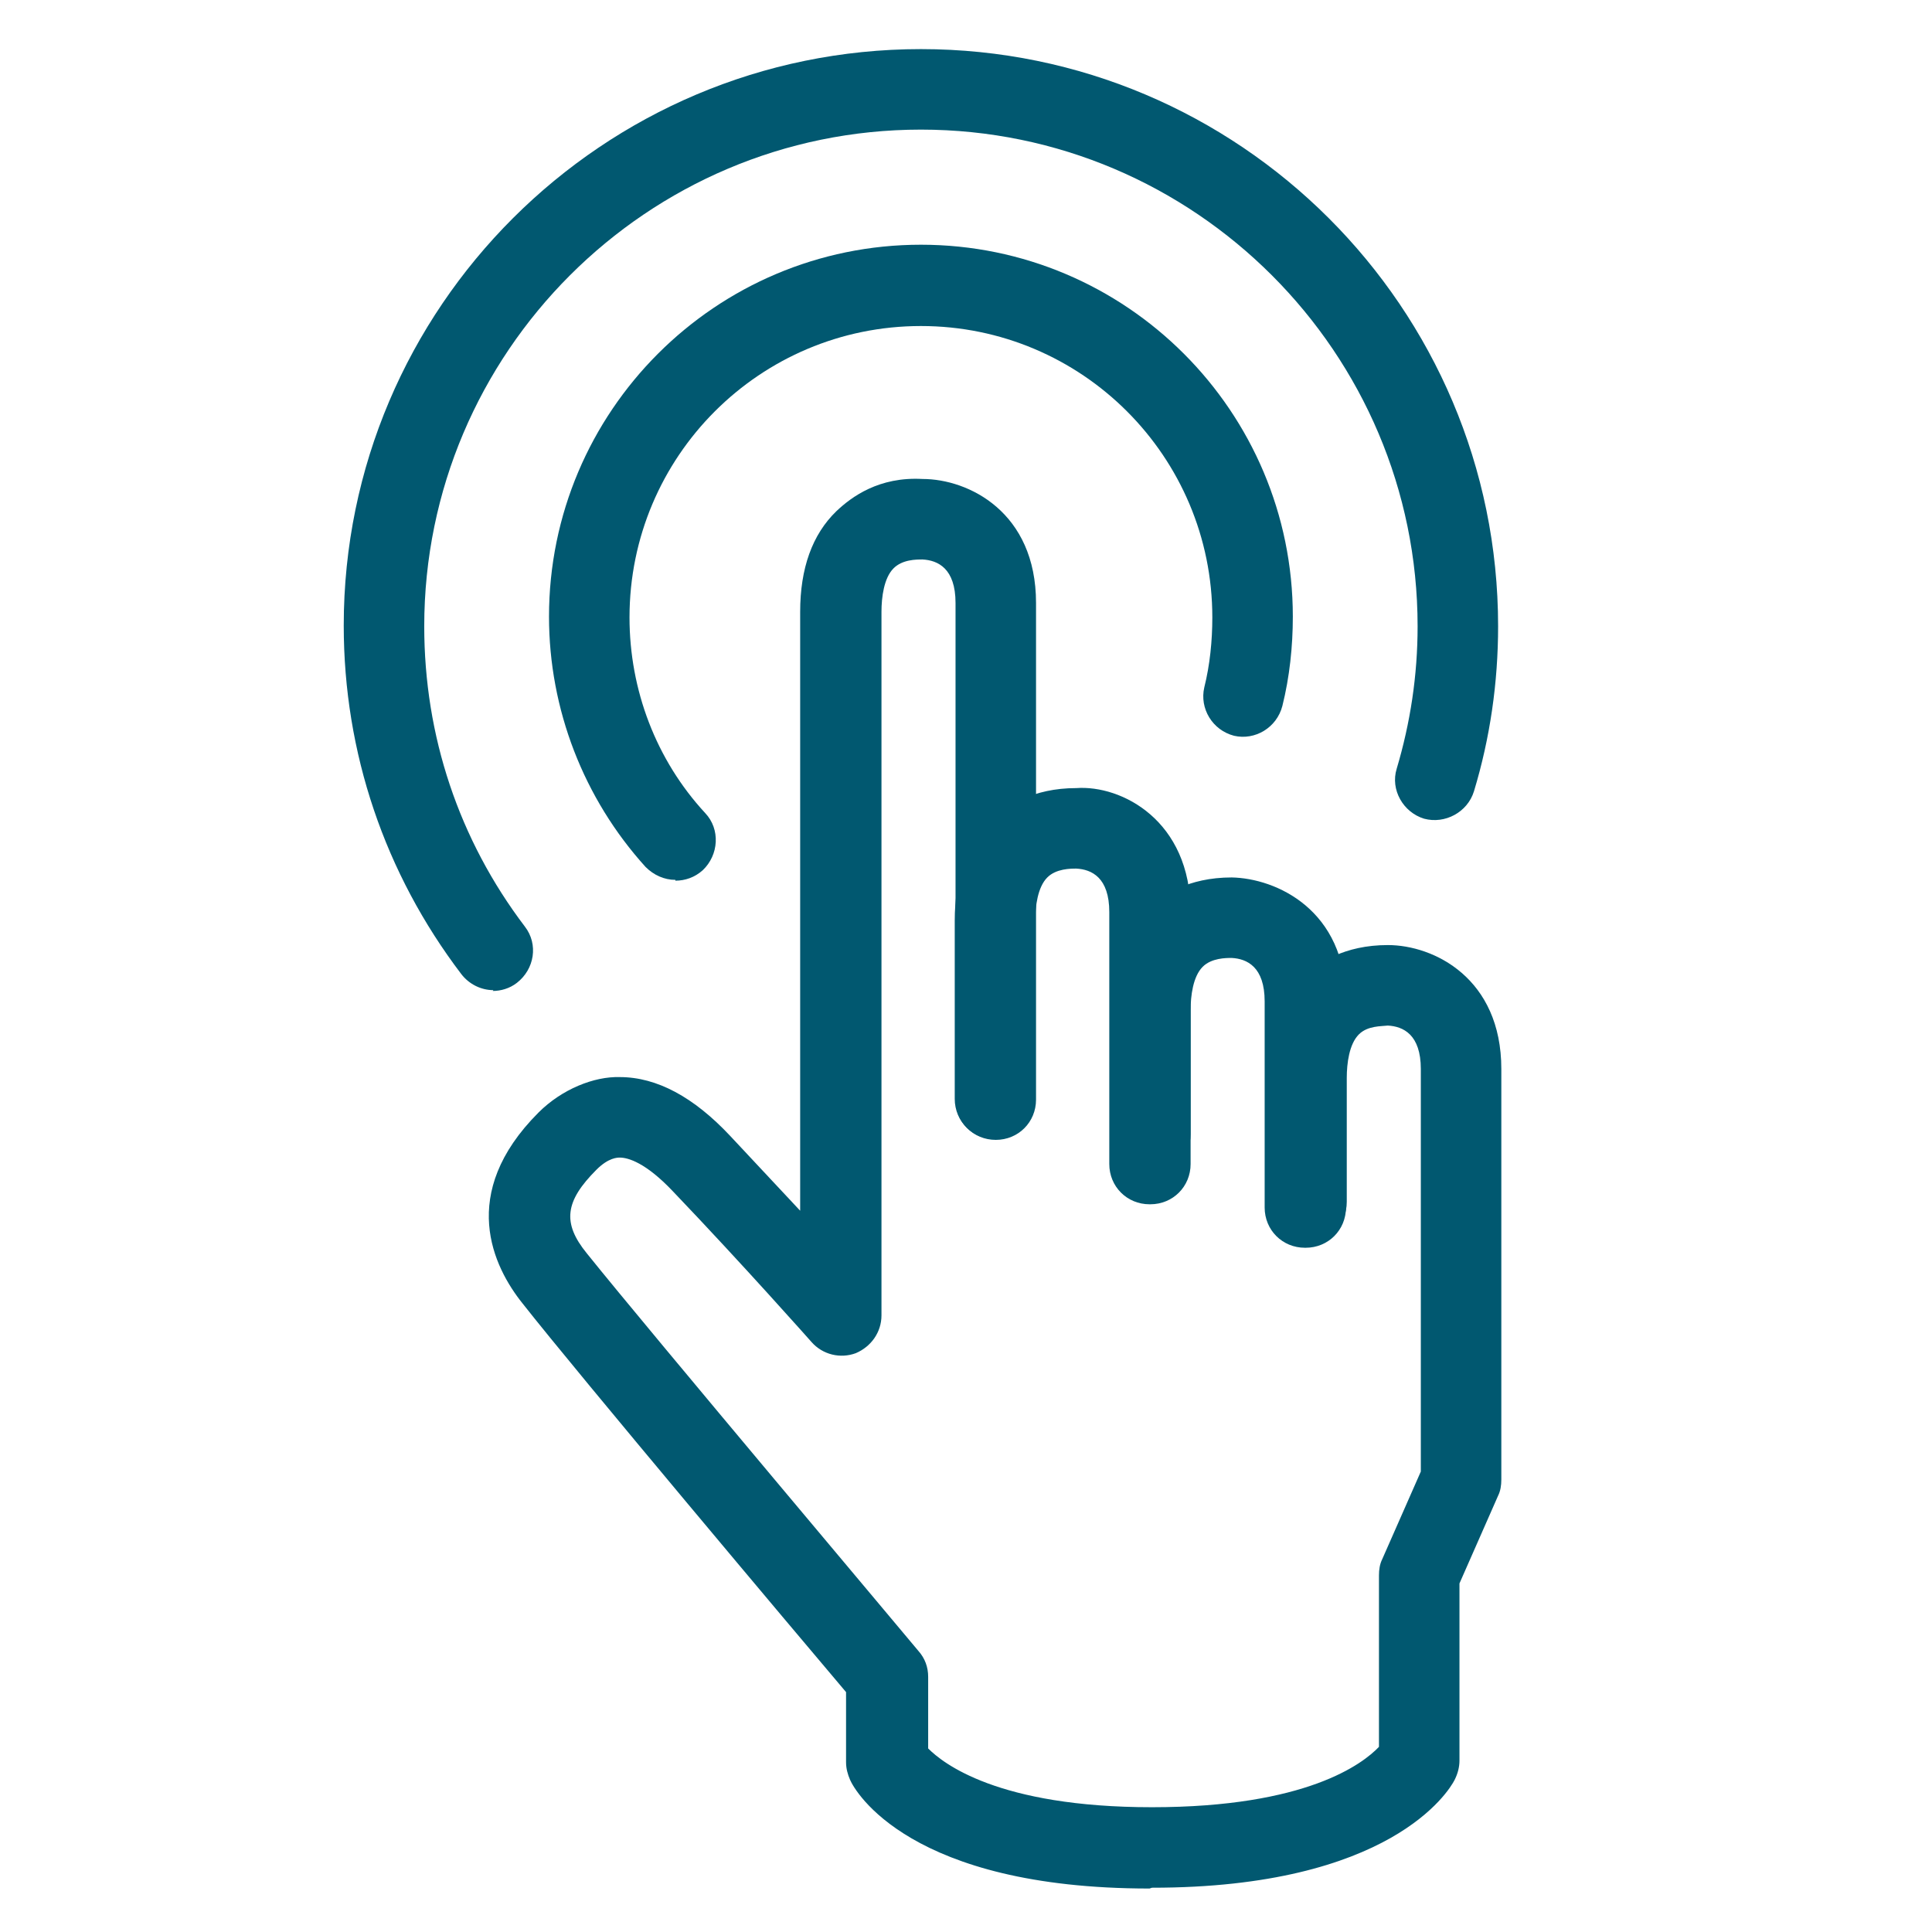 <?xml version="1.0" encoding="UTF-8"?>
<svg id="Layer_1" data-name="Layer 1" xmlns="http://www.w3.org/2000/svg" viewBox="0 0 24 24">
  <defs>
    <style>
      .cls-1 {
        fill: #015870;
        stroke-width: 0px;
      }
    </style>
  </defs>
  <g>
    <path class="cls-1" d="m14.28,14.96c-.28,0-.5-.22-.5-.5v-3.13c0-.43-.22-.53-.41-.54-.07,0-.25,0-.36.11-.12.12-.15.36-.15.54v2.21c0,.28-.22.5-.5.5s-.5-.22-.5-.5v-2.21c0-.54.15-.96.45-1.25.19-.18.52-.4,1.06-.4.56-.04,1.42.4,1.42,1.54v3.13c0,.28-.22.5-.5.5Z"/>
    <path class="cls-1" d="m16.21,15.5c-.28,0-.5-.22-.5-.5v-2.56c0-.43-.22-.53-.41-.54-.07,0-.25,0-.36.11-.12.12-.15.36-.15.54v1.54c0,.28-.22.5-.5.5s-.5-.22-.5-.5v-1.54c0-.54.15-.96.45-1.25.19-.18.52-.4,1.06-.4.55.01,1.42.4,1.42,1.54v2.56c0,.28-.22.5-.5.5Z"/>
    <path class="cls-1" d="m14.28,23.46c-2.98,0-3.66-1.21-3.72-1.35-.03-.07-.05-.14-.05-.22v-.87c-.61-.72-3.32-3.94-4.02-4.83-.36-.45-.81-1.36.2-2.37.29-.29.69-.45,1.01-.44.46,0,.92.25,1.37.73.3.32.6.64.87.93v-7.44c0-.54.15-.96.45-1.25.19-.18.53-.43,1.07-.4.57,0,1.41.41,1.41,1.54v6.17c0,.28-.22.5-.5.5s-.5-.22-.5-.5v-6.17c0-.43-.22-.53-.41-.54-.08,0-.25,0-.36.11-.12.12-.15.36-.15.54v8.74c0,.21-.13.39-.32.47-.19.07-.41.02-.55-.14,0,0-.85-.96-1.72-1.87-.34-.36-.56-.42-.66-.42-.03,0-.14,0-.29.15-.39.39-.43.66-.12,1.04.77.96,4.09,4.9,4.12,4.94.08.09.12.2.12.32v.89c.18.18.86.73,2.78.73s2.62-.54,2.82-.75v-2.13c0-.07.01-.14.04-.2l.48-1.09v-5c0-.43-.22-.53-.41-.54-.08.01-.25,0-.36.11-.12.12-.15.36-.15.54v1.54c0,.28-.22.5-.5.5s-.5-.22-.5-.5v-1.54c0-.54.15-.96.45-1.25.19-.18.52-.4,1.06-.4h0c.57,0,1.41.41,1.41,1.54v5.1c0,.07-.01.14-.04.2l-.48,1.09v2.2c0,.08-.02.16-.06.24-.07.14-.8,1.34-3.76,1.34Z"/>
  </g>
  <path class="cls-1" d="m8.39,10.93c-.14,0-.27-.06-.37-.16-.77-.85-1.2-1.96-1.2-3.11,0-2.55,2.07-4.62,4.62-4.62s4.62,2.07,4.62,4.62c0,.37-.04.75-.13,1.11-.07.27-.34.43-.6.37-.27-.07-.43-.34-.37-.6.07-.28.1-.58.1-.87,0-2-1.62-3.62-3.62-3.62s-3.62,1.62-3.62,3.62c0,.9.33,1.77.94,2.43.19.2.17.52-.03.71-.1.09-.22.13-.34.13Z"/>
  <path class="cls-1" d="m6.13,12.3c-.15,0-.3-.07-.4-.2-.95-1.25-1.46-2.75-1.46-4.33C4.27,3.82,7.49.61,11.44.61s7.17,3.21,7.17,7.17c0,.7-.1,1.39-.3,2.05-.08.26-.36.41-.62.34-.26-.08-.42-.36-.34-.62.17-.57.26-1.16.26-1.77,0-3.4-2.77-6.17-6.17-6.17s-6.17,2.77-6.17,6.17c0,1.36.43,2.65,1.25,3.73.17.22.12.53-.1.7-.09.07-.2.1-.3.1Z"/>
</svg>